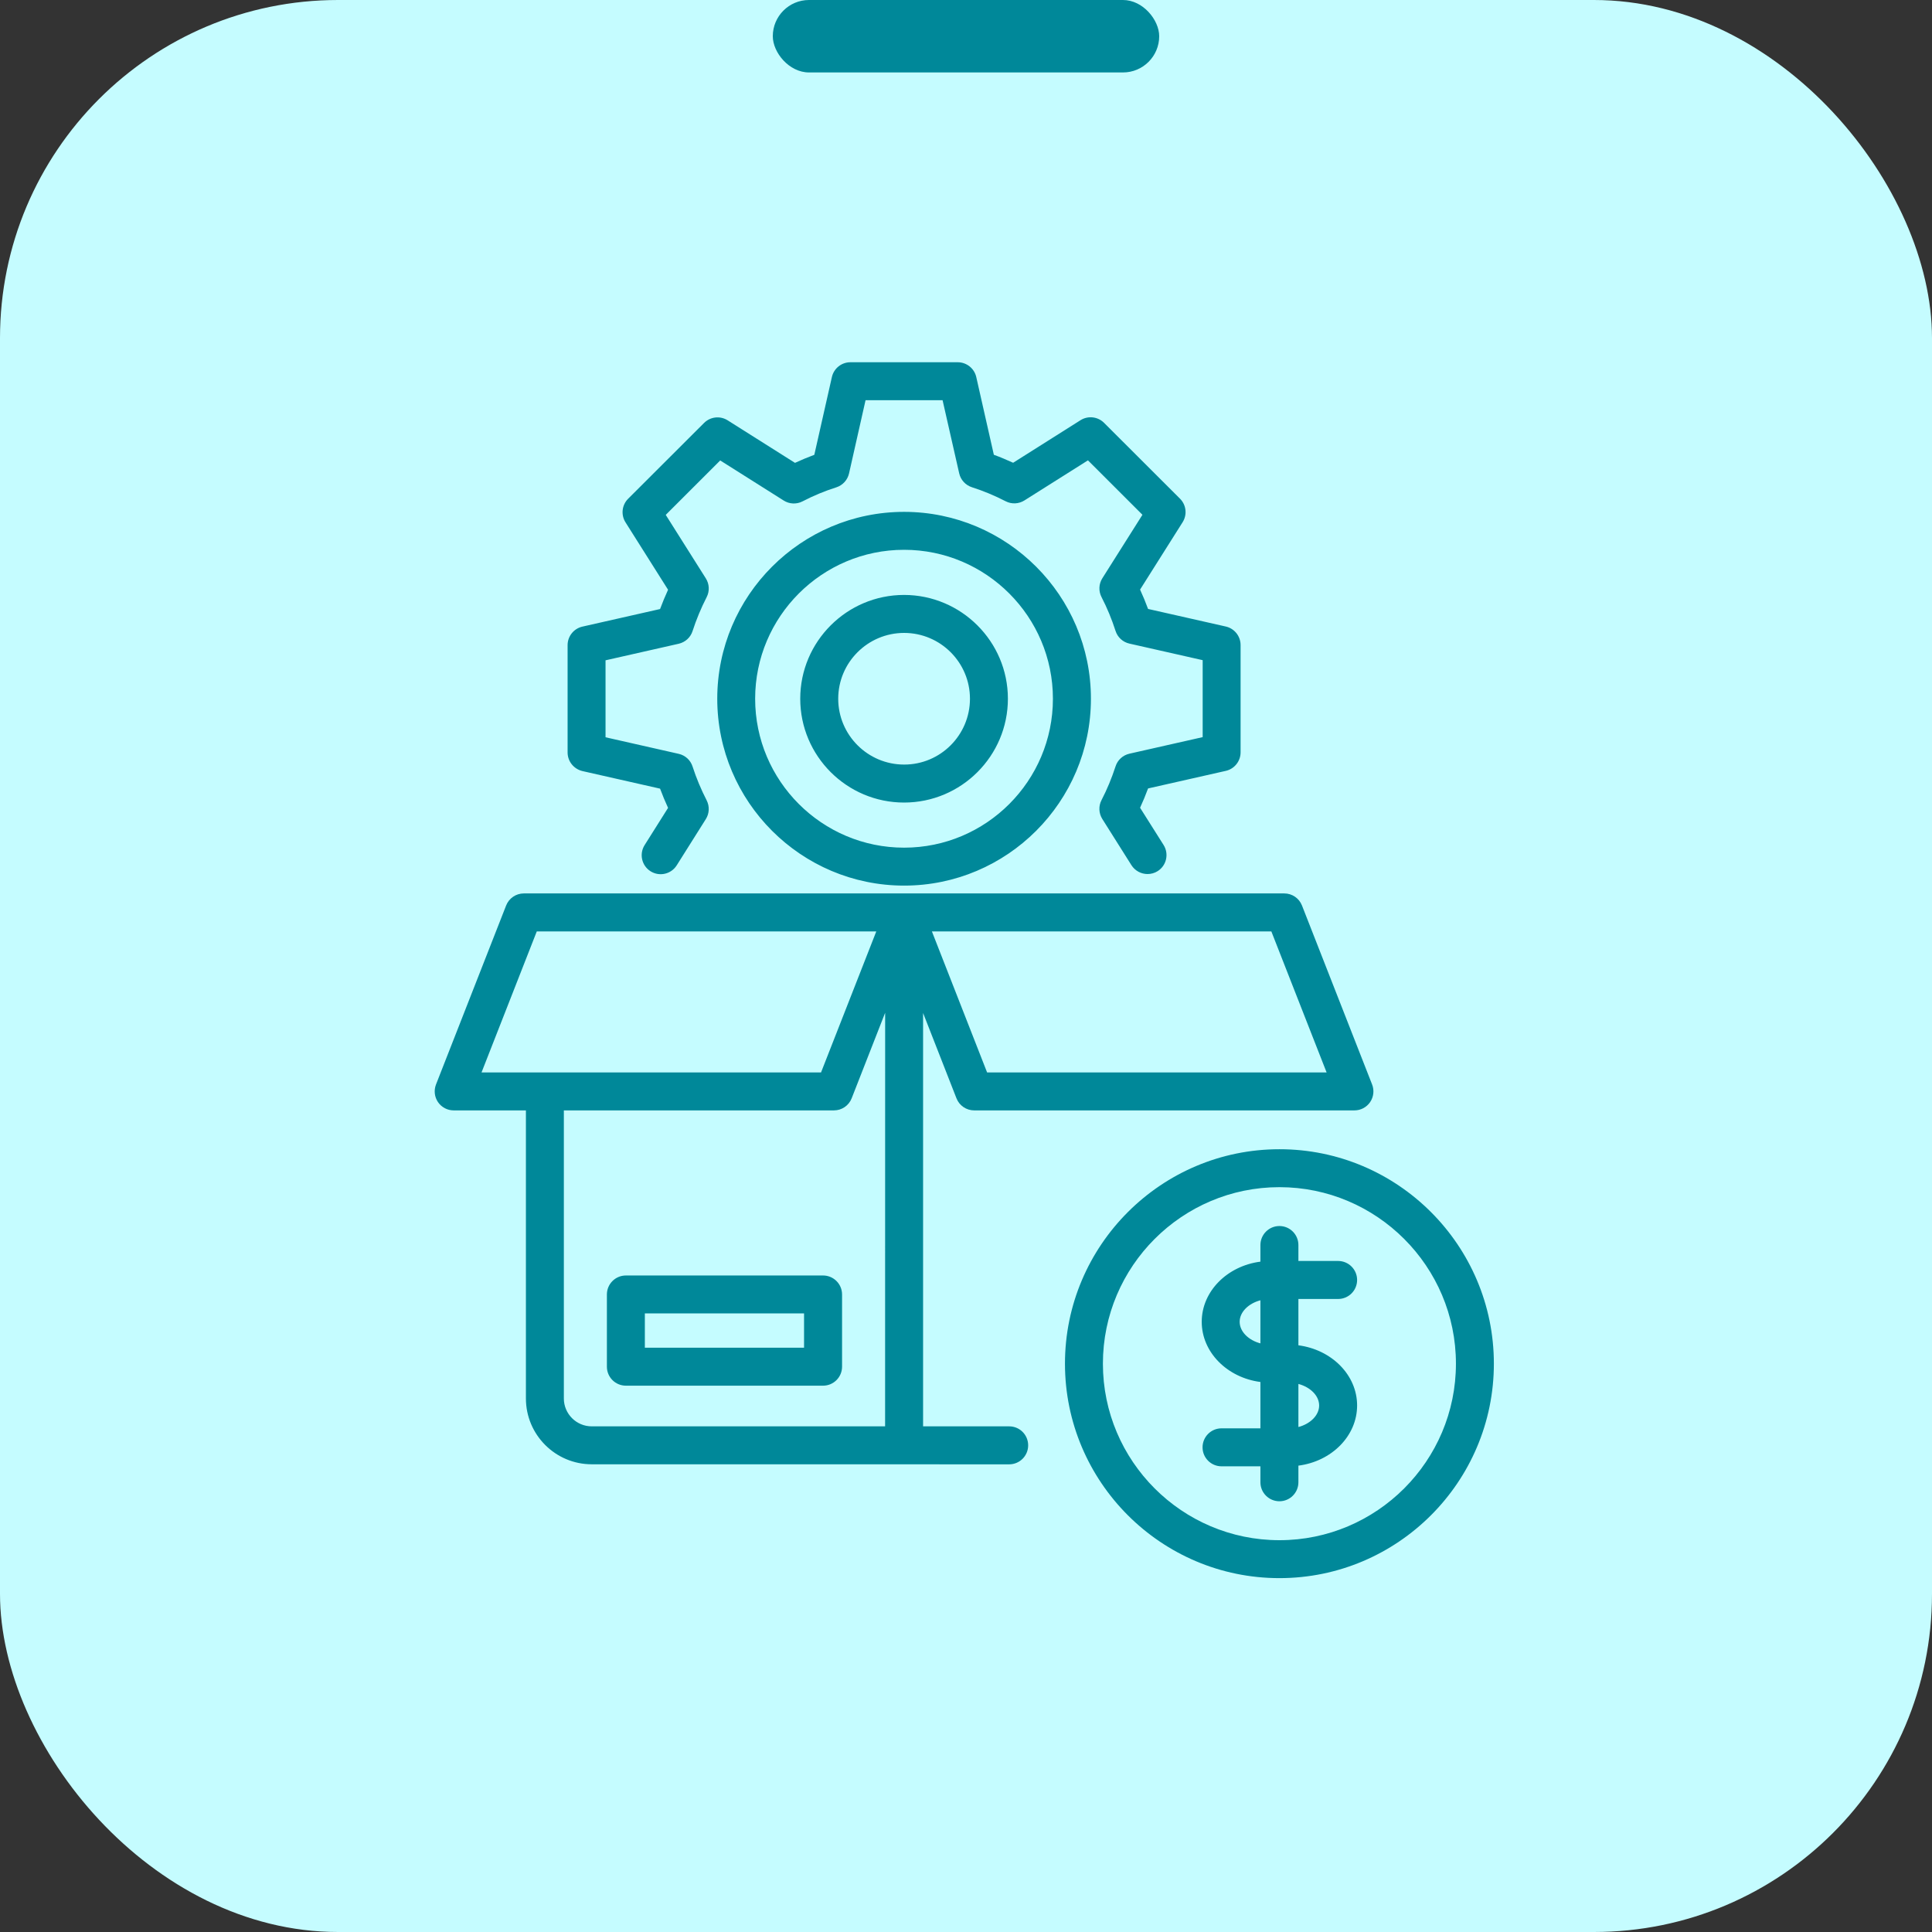 <svg width="80" height="80" viewBox="0 0 80 80" fill="none" xmlns="http://www.w3.org/2000/svg">
<rect x="0" y="0" width="80" height="80" fill="#333333" stroke="none"/>
<rect width="80" height="80" rx="14" fill="#C5FCFF"/>
<rect x="32" width="16" height="3" rx="1.5" fill="#008899"/>
<path d="M23.503 31.157V26.714C23.503 26.347 23.758 26.028 24.115 25.947L27.332 25.219C27.432 24.95 27.543 24.683 27.663 24.42L25.901 21.629C25.704 21.317 25.75 20.912 26.009 20.653L29.154 17.513C29.415 17.254 29.818 17.208 30.129 17.404L32.919 19.166C33.182 19.044 33.449 18.933 33.719 18.833L34.446 15.616C34.526 15.255 34.845 15 35.213 15H39.658C40.025 15 40.344 15.255 40.425 15.612L41.153 18.831C41.422 18.929 41.689 19.042 41.952 19.162L44.741 17.4C45.052 17.203 45.458 17.25 45.717 17.509L48.861 20.649C49.122 20.91 49.166 21.314 48.969 21.625L47.208 24.414C47.328 24.673 47.438 24.942 47.539 25.215L50.758 25.943C51.115 26.024 51.37 26.343 51.37 26.71V31.153C51.37 31.52 51.115 31.839 50.758 31.92L47.539 32.648C47.438 32.921 47.328 33.188 47.208 33.447L48.181 34.988C48.412 35.355 48.303 35.841 47.936 36.072C47.806 36.154 47.661 36.192 47.517 36.192C47.256 36.192 47.001 36.062 46.85 35.825L45.644 33.912C45.496 33.675 45.482 33.379 45.612 33.13C45.837 32.696 46.032 32.227 46.192 31.735C46.276 31.47 46.495 31.271 46.766 31.209L49.8 30.523V27.336L46.766 26.65C46.495 26.589 46.276 26.389 46.192 26.124C46.034 25.634 45.839 25.163 45.612 24.725C45.484 24.478 45.496 24.179 45.646 23.944L47.306 21.316L45.05 19.062L42.421 20.721C42.184 20.87 41.889 20.884 41.641 20.756C41.191 20.523 40.721 20.328 40.246 20.176C39.981 20.091 39.78 19.873 39.718 19.6L39.03 16.571H35.841L35.157 19.604C35.094 19.877 34.894 20.095 34.629 20.18C34.153 20.33 33.684 20.525 33.232 20.76C32.985 20.888 32.686 20.876 32.451 20.726L29.822 19.066L27.567 21.32L29.226 23.948C29.375 24.183 29.389 24.478 29.261 24.727C29.028 25.181 28.833 25.652 28.678 26.13C28.594 26.395 28.375 26.593 28.105 26.656L25.074 27.342V30.529L28.105 31.215C28.375 31.276 28.594 31.476 28.678 31.741C28.833 32.221 29.03 32.69 29.261 33.14C29.387 33.387 29.375 33.684 29.226 33.919L28.022 35.831C27.791 36.198 27.306 36.309 26.939 36.078C26.571 35.847 26.461 35.361 26.692 34.994L27.663 33.453C27.543 33.192 27.432 32.925 27.332 32.656L24.115 31.928C23.756 31.841 23.503 31.524 23.503 31.157L23.503 31.157ZM45.173 28.933C45.173 33.2 41.703 36.671 37.438 36.671C33.172 36.671 29.7 33.2 29.7 28.933C29.7 24.667 33.172 21.195 37.438 21.195C41.703 21.198 45.173 24.667 45.173 28.933ZM43.599 28.933C43.599 25.534 40.834 22.766 37.437 22.766C34.037 22.766 31.269 25.532 31.269 28.933C31.269 32.333 34.035 35.1 37.437 35.1C40.836 35.1 43.599 32.335 43.599 28.933ZM41.735 28.933C41.735 31.303 39.806 33.232 37.436 33.232C35.064 33.232 33.136 31.304 33.136 28.933C33.136 26.563 35.066 24.635 37.436 24.635C39.806 24.637 41.735 26.565 41.735 28.933ZM40.164 28.933C40.164 27.43 38.941 26.208 37.438 26.208C35.933 26.208 34.709 27.43 34.709 28.933C34.709 30.436 35.933 31.659 37.438 31.659C38.94 31.661 40.164 30.439 40.164 28.933ZM42.574 59.849C42.574 60.282 42.223 60.635 41.787 60.635L24.502 60.633C22.999 60.633 21.777 59.411 21.777 57.908V45.979H18.787C18.526 45.979 18.283 45.851 18.136 45.636C17.99 45.421 17.96 45.148 18.054 44.906L20.958 37.494C21.076 37.193 21.367 36.995 21.69 36.995H53.18C53.503 36.995 53.794 37.193 53.912 37.494L56.816 44.906C56.911 45.148 56.88 45.421 56.734 45.636C56.587 45.851 56.345 45.979 56.084 45.979H40.338C40.015 45.979 39.724 45.781 39.606 45.48L38.223 41.946V59.062H41.789C42.223 59.062 42.574 59.413 42.574 59.848L42.574 59.849ZM38.588 38.568L40.874 44.408H54.932L52.644 38.568H38.588ZM33.997 44.408L36.285 38.568H22.227L19.939 44.408H33.997ZM36.65 41.942L35.265 45.48C35.147 45.781 34.856 45.979 34.532 45.979H23.348V57.908C23.348 58.544 23.866 59.062 24.502 59.062H36.65L36.652 41.942L36.65 41.942ZM34.868 53.601V56.591C34.868 57.025 34.516 57.378 34.081 57.378H25.917C25.483 57.378 25.13 57.027 25.13 56.591V53.601C25.13 53.168 25.482 52.815 25.917 52.815H34.081C34.514 52.815 34.868 53.166 34.868 53.601ZM33.294 54.386H26.702V55.805H33.294V54.386ZM61.858 56.467C61.858 61.364 57.874 65.347 52.978 65.347C48.081 65.347 44.098 61.364 44.098 56.467C44.098 51.57 48.081 47.587 52.978 47.587C57.875 47.585 61.858 51.57 61.858 56.467ZM60.287 56.467C60.287 52.437 57.007 49.158 52.978 49.158C48.948 49.158 45.669 52.437 45.669 56.467C45.669 60.497 48.948 63.776 52.978 63.776C57.007 63.776 60.287 60.497 60.287 56.467ZM53.764 53.788V55.706C55.137 55.885 56.195 56.932 56.195 58.197C56.195 59.463 55.137 60.513 53.764 60.689V61.378C53.764 61.811 53.413 62.164 52.978 62.164C52.544 62.164 52.191 61.813 52.191 61.378V60.717H50.582C50.148 60.717 49.795 60.366 49.795 59.931C49.795 59.497 50.146 59.144 50.582 59.144H52.191V57.225C50.819 57.047 49.761 55.997 49.761 54.733C49.761 53.469 50.819 52.419 52.191 52.242V51.554C52.191 51.121 52.542 50.767 52.978 50.767C53.411 50.767 53.764 51.119 53.764 51.554V52.214H55.408C55.842 52.214 56.195 52.566 56.195 53.001C56.195 53.435 55.844 53.788 55.408 53.788H53.764ZM52.191 53.842C51.697 53.972 51.332 54.328 51.332 54.733C51.332 55.138 51.697 55.496 52.191 55.626V53.842ZM53.764 57.306V59.09C54.258 58.959 54.623 58.604 54.623 58.197C54.621 57.791 54.258 57.438 53.764 57.306V57.306Z" fill="#008899"/>
</svg>
